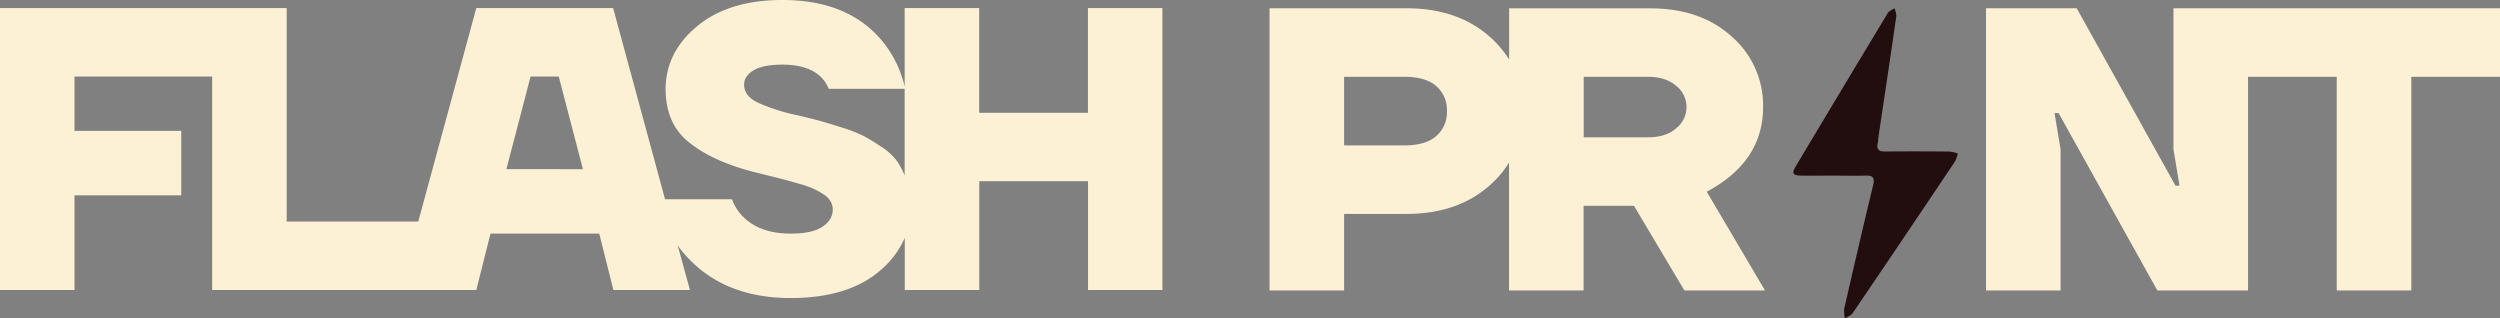 <svg xmlns="http://www.w3.org/2000/svg" viewBox="0 0 881.79 112.33"><rect x="0" y="0" width="881.79" height="112.33" fill="#808080" stroke="none"/><defs><style>.cls-1{fill:#fcf1d5;}.cls-2{fill:#220e0f;}</style></defs><g id="Layer_2" data-name="Layer 2"><g id="Camada_1" data-name="Camada 1"><path class="cls-1" d="M383.73,2.84V39.78H345.37V2.84H319.09V30.55a39.1,39.1,0,0,0-7-14.92Q300.11,0,276,0q-18.88,0-30,9.16T234.77,31.25q0,12.22,8,18.75t21.52,10.23q2.13.57,6.18,1.56c2.7.66,4.76,1.19,6.18,1.56s3.2.88,5.33,1.5a36.76,36.76,0,0,1,4.9,1.7,27.61,27.61,0,0,1,3.48,1.92A7.74,7.74,0,0,1,292.94,71a5.69,5.69,0,0,1,.78,2.91q0,3.69-3.7,6.11T278.8,82.39q-10.8,0-16.76-6a16.54,16.54,0,0,1-3.84-6.11H234.57L216.26,2.84H168L147.53,78.13H101.12V2.84H0v99.44H26.28V68.9H63.93V46.17H26.28V27H74.84v75.29H168l5-19.89h38.36l5,19.89h27L239,86.46c.31.44.59.91.92,1.33q13.63,17.33,38.92,17.33,20.18,0,31.4-9.52a31.77,31.77,0,0,0,8.89-11.7v18.38h26.28V63.92h38.36v38.36H410V2.84ZM178.61,59.66,187.14,27h9.94l8.53,32.67ZM316.52,57a20.69,20.69,0,0,0-5.68-5.25c-2.52-1.66-4.67-3-6.47-3.91a51.27,51.27,0,0,0-7.88-3q-5.19-1.64-7.53-2.28t-7.74-1.92a66.89,66.89,0,0,1-14-4.47c-3.18-1.56-4.76-3.67-4.76-6.32,0-2,1.08-3.67,3.26-5s5.59-2.06,10.23-2.06q9,0,13.5,4.26a12.19,12.19,0,0,1,2.84,4.26h26.79V61.86A29.85,29.85,0,0,0,316.52,57Z"/><path class="cls-1" d="M621.87,37.76a32.18,32.18,0,0,0-11-24.81q-11-10-28.79-10H532.3V21a36.86,36.86,0,0,0-6.38-7.62Q514.47,2.92,496.13,2.92H447.79v99.53h26.3v-27h22q18.35,0,29.79-10.46a36.55,36.55,0,0,0,6.38-7.61v45.08h26.3V72.59h17.77l17.78,29.86h28.43L602,67.62Q621.88,57,621.87,37.76ZM506.59,48q-3.78,3.28-11.17,3.28H474.09V27.09h21.33q7.4,0,11.17,3.27a11.08,11.08,0,0,1,3.76,8.82A11.06,11.06,0,0,1,506.59,48Zm84.57-2.7c-2.47,2.09-5.73,3.13-9.81,3.13H558.6V27.09h22.75c4.08,0,7.34,1.05,9.81,3.13a9.52,9.52,0,0,1,0,15.07Z"/><polygon class="cls-1" points="766.62 2.92 766.62 52.69 768.75 65.48 767.33 65.48 732.49 2.92 700.5 2.92 700.5 102.45 726.8 102.45 726.8 52.69 724.67 39.89 726.1 39.89 760.93 102.45 792.92 102.45 792.92 27.09 824.2 27.09 824.2 102.45 850.51 102.45 850.51 27.09 881.79 27.09 881.79 2.92 792.92 2.92 766.62 2.92"/><path class="cls-2" d="M664.94,53.44c-2.21,0-3.18-.66-2.64-2.95.17-.71.16-1.46.26-2.19,2.12-14.21,4.26-28.42,6.31-42.65a7.85,7.85,0,0,0-.67-2.73c-.79.54-1.87.9-2.32,1.64Q649.53,31.64,633.31,58.8c-1.4,2.35-.91,3.1,1.94,3.14,3.78.05,7.57,0,11.35,0s7.56.11,11.34,0c2.8-.1,3.37.81,2.71,3.54-3.51,14.46-6.86,29-10.19,43.48a11.33,11.33,0,0,0,.28,3.39c.92-.63,2.15-1.06,2.74-1.92q18.13-26.7,36.1-53.51a10.93,10.93,0,0,0,.95-2.79,13.81,13.81,0,0,0-2.9-.67C680.07,53.38,672.5,53.36,664.94,53.44Z"/></g></g></svg>